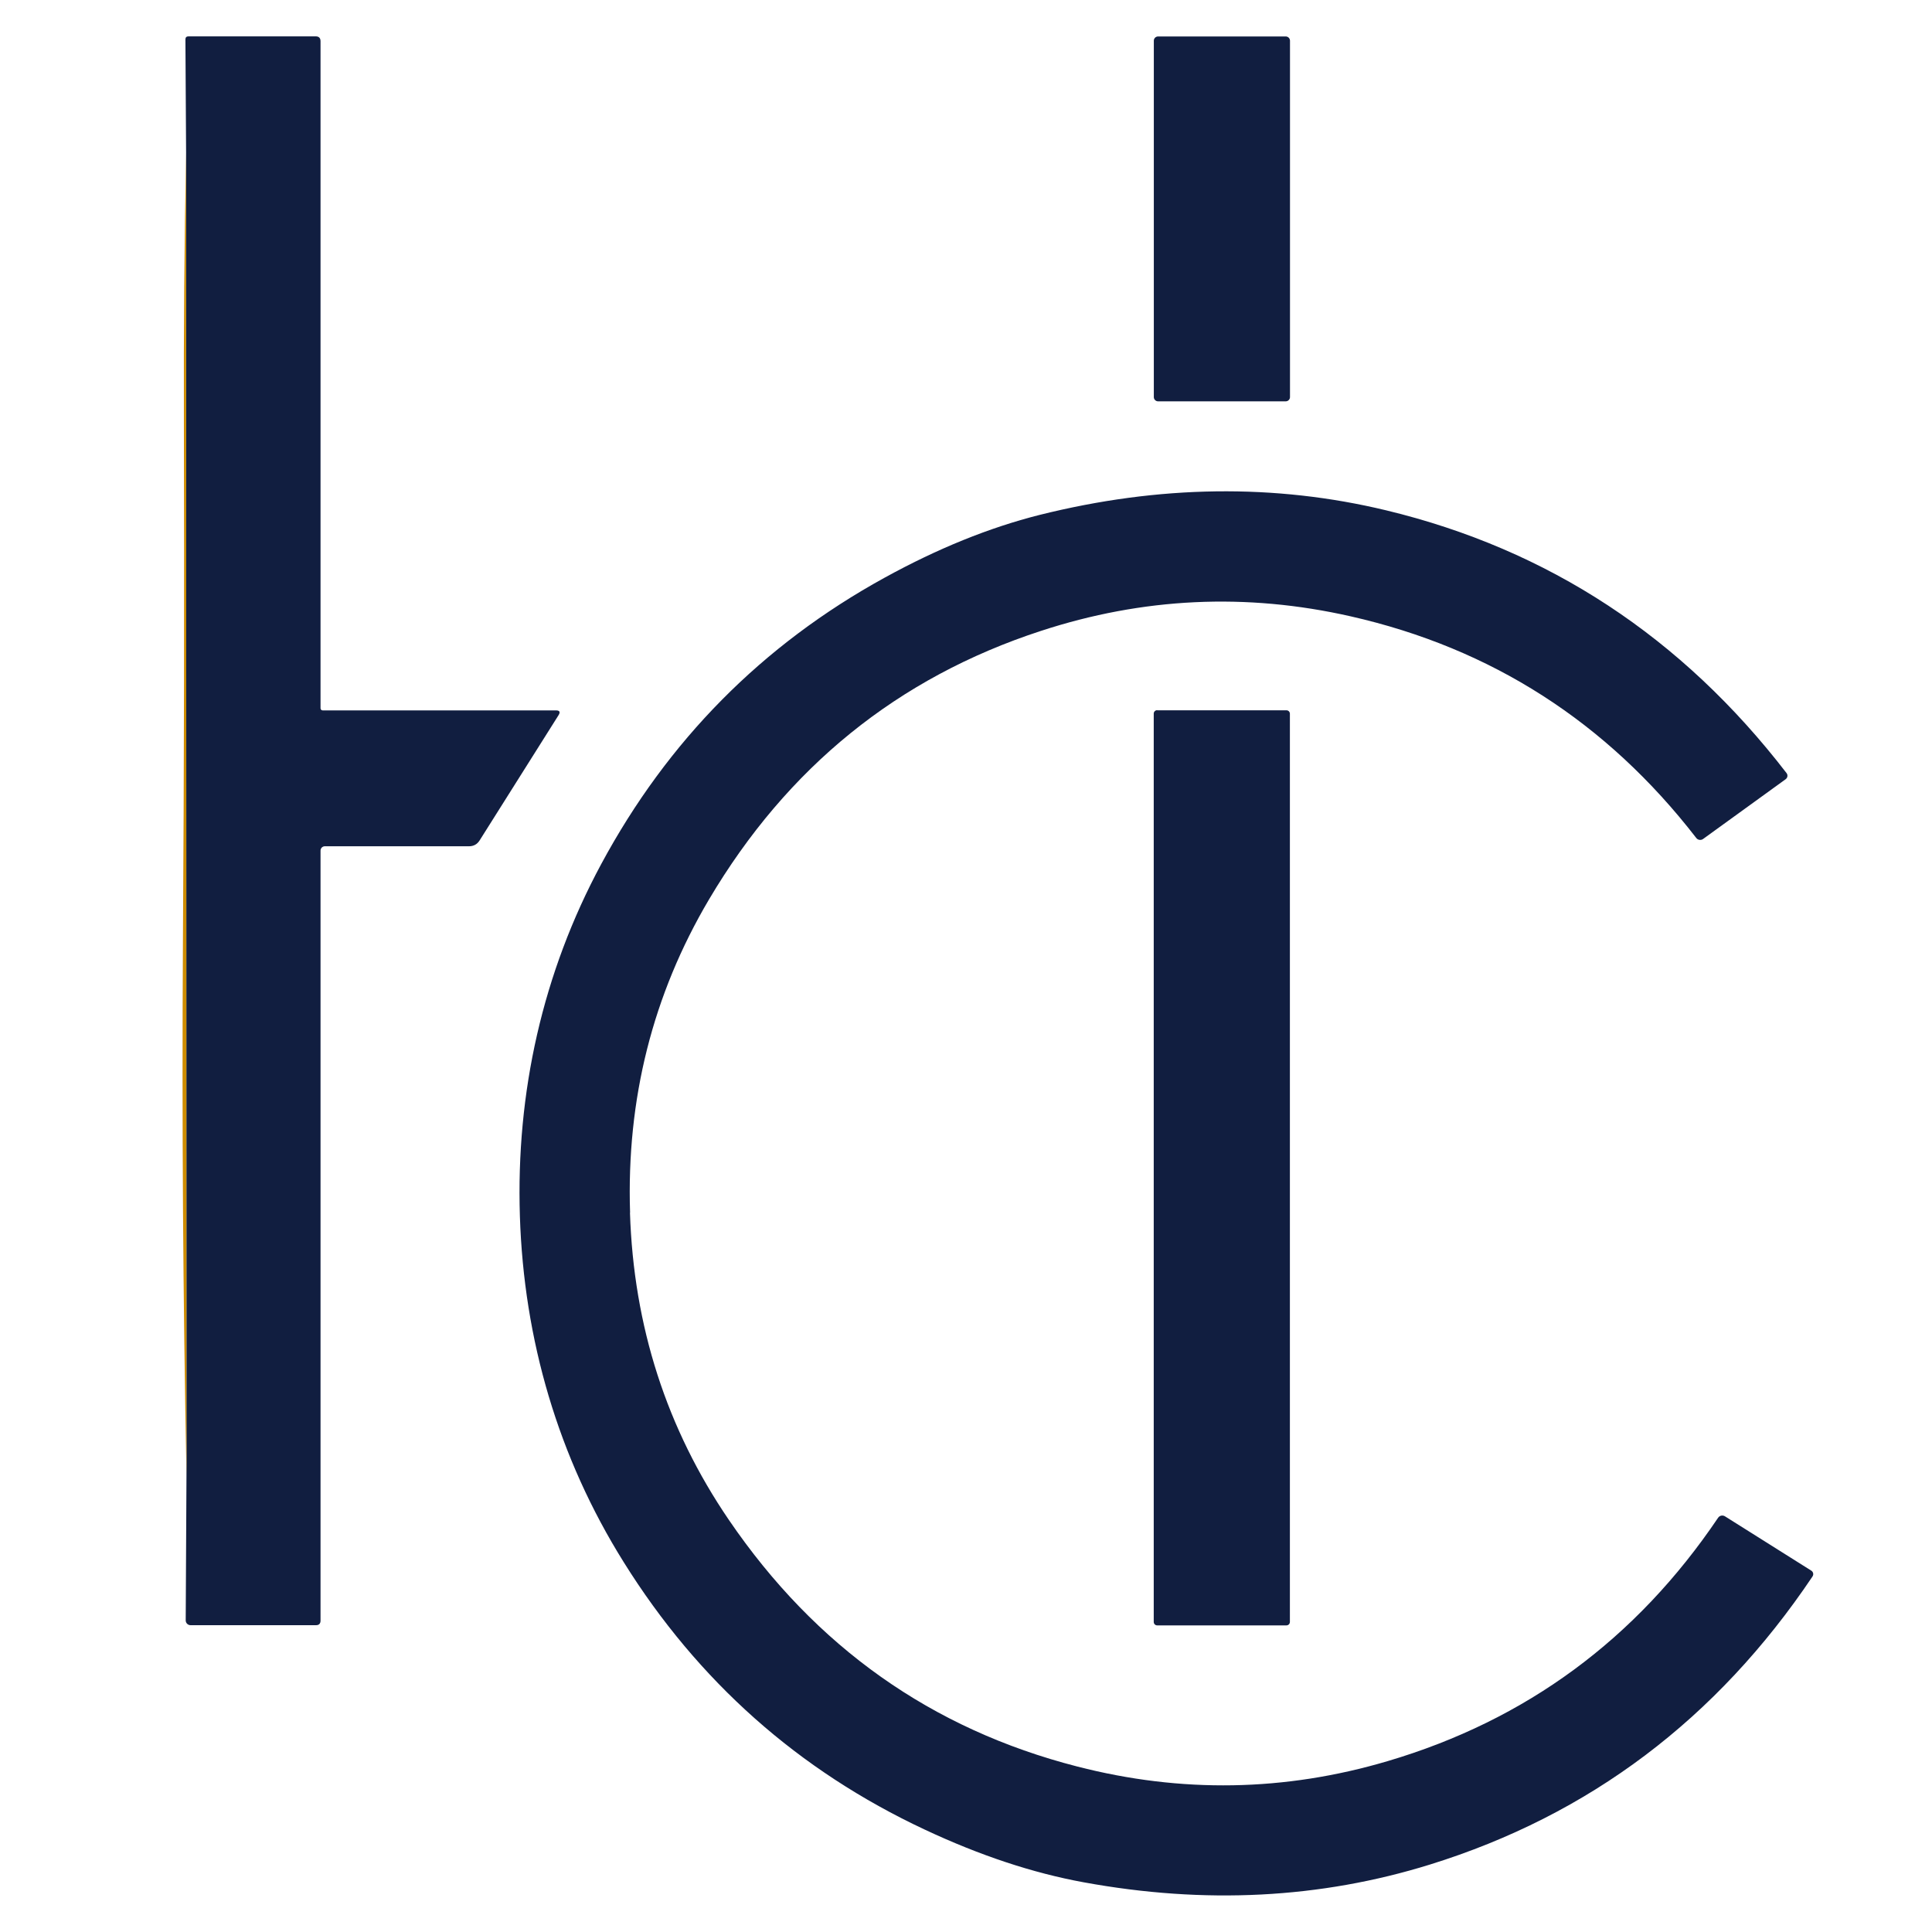 <?xml version="1.0" encoding="UTF-8"?>
<svg data-bbox="52.25 -4.492 670.227 759.238" height="1000" viewBox="0 0 750 750" width="1000" xmlns="http://www.w3.org/2000/svg" data-type="color">
    <g>
        <defs>
            <clipPath id="394cefcc-686d-4ca4-93ec-b46b7edcbf70">
                <path d="M71 14h147v617H71Zm0 0"/>
            </clipPath>
            <clipPath id="edefca53-055f-47f9-b28e-4f7050bb9a7f">
                <path d="m72.39 572.79-.148-513.517-.262-43.964c0-.817.41-1.192 1.192-1.192h49.398c1.227 0 1.86.633 1.86 1.899v258.937c0 .445.37.82.82.82h90.566c1.454 0 1.79.633 1.008 1.86l-30.637 48.617c-.968 1.523-2.347 2.27-4.132 2.27h-55.95a1.67 1.67 0 0 0-1.675 1.675V629.11q0 1.789-1.785 1.79H73.992c-1.043 0-1.898-.82-1.898-1.864Zm0 0"/>
            </clipPath>
            <clipPath id="fa17df82-73a4-4fcc-9199-001246445ed1">
                <path d="M447.578 14H501v142h-53.422Zm0 0"/>
            </clipPath>
            <clipPath id="6c48e598-fcd6-4c00-b986-be1a963ad706">
                <path d="M449.55 14.156h49.587c.89 0 1.636.742 1.636 1.637v138.363c0 .895-.746 1.64-1.636 1.64H449.55c-.89 0-1.637-.745-1.637-1.64V15.793c0-.895.746-1.637 1.637-1.637"/>
            </clipPath>
            <clipPath id="18f2eb3d-634f-411e-b529-2f4953afcd41">
                <path d="M70.578 59H73v514h-2.422Zm0 0"/>
            </clipPath>
            <clipPath id="c8cc3442-9cf9-4161-bc4b-b6949db6ce3f">
                <path d="m72.242 59.273.149 513.551a8141 8141 0 0 1-1.38-206.746c.45-67.523.56-135.09.376-202.613-.114-34.73.183-69.461.855-104.192"/>
            </clipPath>
            <clipPath id="a6ee9817-d755-4330-a510-fa34753dac37">
                <path d="M201.48 190H704v546H201.48Zm0 0"/>
            </clipPath>
            <clipPath id="62906e9c-4300-43e3-bc47-b854ffd4fa3a">
                <path d="M244.555 470.793q2.12 66.054 38.418 119.27 50.42 73.928 135.234 95.703c40.39 10.386 80.52 9.714 120.426-2.086 53.789-15.895 96.558-47.387 128.347-94.512.598-.856 1.715-1.078 2.61-.559l33.539 21.106c.742.45 1.004 1.453.52 2.195 0 .04-.036.04-.036.078-37.152 55.313-86.66 92.614-148.492 111.82-42.547 13.215-87.367 15.524-134.492 6.887-19.73-3.61-40.277-10.422-61.61-20.433-49.058-22.969-88.035-57.59-116.882-103.82-25.465-40.727-38.79-86.403-40.317-134.348s8.785-94.364 31.567-136.653c25.836-47.98 62.5-85.058 109.965-111.152 20.62-11.351 40.683-19.469 60.152-24.383 46.457-11.613 91.351-12.207 134.644-1.785 62.946 15.188 114.762 49.211 155.414 102.031a1.65 1.65 0 0 1-.3 2.274l-.035.035-32.09 23.23c-.817.594-2.008.446-2.64-.375-34.77-44.964-79.477-73.668-134.196-86.062-40.578-9.195-80.668-7.297-120.313 5.695-55.465 18.13-98.383 52.899-128.761 104.23-21.848 36.966-32.051 77.5-30.633 121.54"/>
            </clipPath>
            <clipPath id="36d05db7-d293-401a-bc5c-a35e21e6503f">
                <path d="M447.578 275.64H501V631h-53.422Zm0 0"/>
            </clipPath>
            <clipPath id="6cc4d6eb-26b7-431e-ad35-995d845ad8c3">
                <path d="M449.219 275.734h50.176c.746 0 1.34.594 1.34 1.34V629.63c0 .746-.594 1.344-1.34 1.344h-50.176c-.746 0-1.34-.598-1.34-1.344V277.04c0-.746.594-1.344 1.34-1.344"/>
            </clipPath>
        </defs>
        <g clip-path="url(#394cefcc-686d-4ca4-93ec-b46b7edcbf70)">
            <g clip-path="url(#edefca53-055f-47f9-b28e-4f7050bb9a7f)">
                <path d="M52.25-4.492h670.227v759.238H52.25Zm0 0" fill="#111e40" data-color="1"/>
            </g>
        </g>
        <g clip-path="url(#fa17df82-73a4-4fcc-9199-001246445ed1)">
            <g clip-path="url(#6c48e598-fcd6-4c00-b986-be1a963ad706)">
                <path d="M52.25-4.492h670.227v759.238H52.25Zm0 0" fill="#111e40" data-color="1"/>
            </g>
        </g>
        <g clip-path="url(#18f2eb3d-634f-411e-b529-2f4953afcd41)">
            <g clip-path="url(#c8cc3442-9cf9-4161-bc4b-b6949db6ce3f)">
                <path d="M52.25-4.492h670.227v759.238H52.25Zm0 0" fill="#ce8c00" data-color="2"/>
            </g>
        </g>
        <g clip-path="url(#a6ee9817-d755-4330-a510-fa34753dac37)">
            <g clip-path="url(#62906e9c-4300-43e3-bc47-b854ffd4fa3a)">
                <path d="M52.25-4.492h670.227v759.238H52.25Zm0 0" fill="#111e40" data-color="1"/>
            </g>
        </g>
        <g clip-path="url(#36d05db7-d293-401a-bc5c-a35e21e6503f)">
            <g clip-path="url(#6cc4d6eb-26b7-431e-ad35-995d845ad8c3)">
                <path d="M52.25-4.492h670.227v759.238H52.25Zm0 0" fill="#111e40" data-color="1"/>
            </g>
        </g>
    </g>
</svg>
